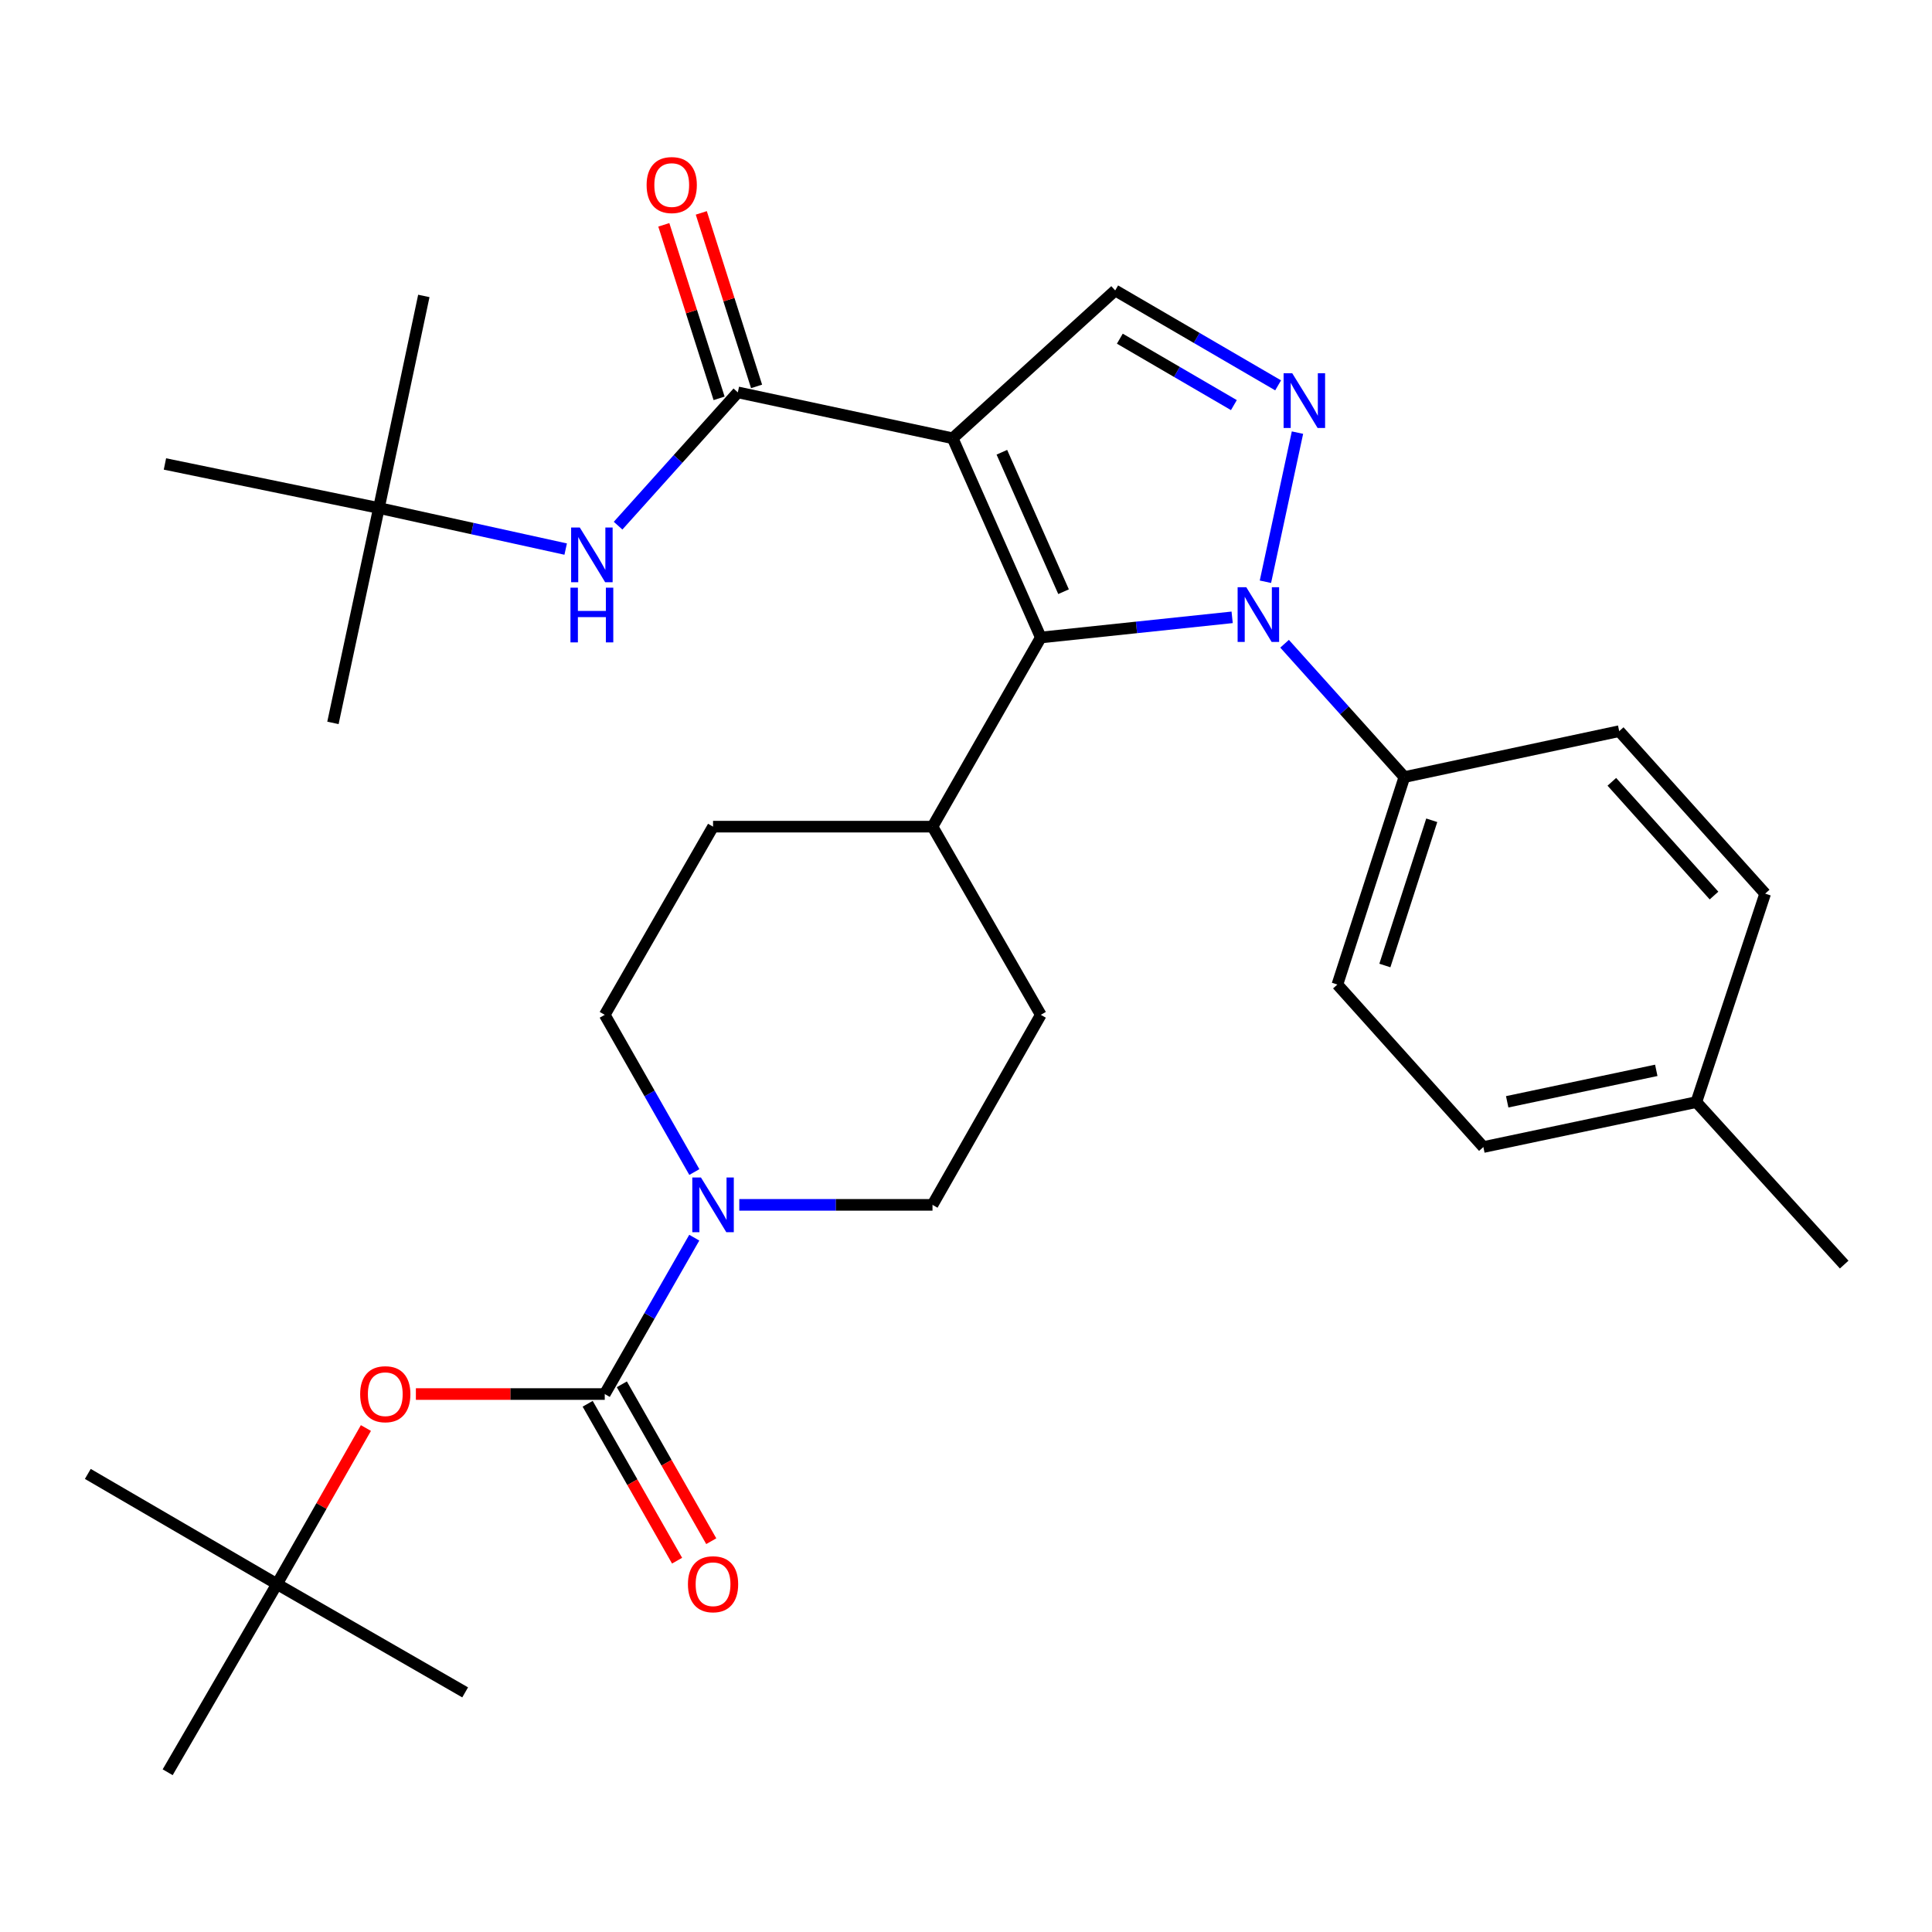 <?xml version='1.0' encoding='iso-8859-1'?>
<svg version='1.1' baseProfile='full'
              xmlns='http://www.w3.org/2000/svg'
                      xmlns:rdkit='http://www.rdkit.org/xml'
                      xmlns:xlink='http://www.w3.org/1999/xlink'
                  xml:space='preserve'
width='1000px' height='1000px' viewBox='0 0 1000 1000'>
<!-- END OF HEADER -->
<rect style='opacity:1.0;fill:#FFFFFF;stroke:none' width='1000' height='1000' x='0' y='0'> </rect>
<path class='bond-1' d='M 493.1,226.855 L 538.718,329.966' style='fill:none;fill-rule:evenodd;stroke:#000000;stroke-width:6px;stroke-linecap:butt;stroke-linejoin:miter;stroke-opacity:1' />
<path class='bond-1' d='M 518.562,234.084 L 550.494,306.262' style='fill:none;fill-rule:evenodd;stroke:#000000;stroke-width:6px;stroke-linecap:butt;stroke-linejoin:miter;stroke-opacity:1' />
<path class='bond-3' d='M 493.1,226.855 L 381.901,203.09' style='fill:none;fill-rule:evenodd;stroke:#000000;stroke-width:6px;stroke-linecap:butt;stroke-linejoin:miter;stroke-opacity:1' />
<path class='bond-5' d='M 493.1,226.855 L 577.22,150.336' style='fill:none;fill-rule:evenodd;stroke:#000000;stroke-width:6px;stroke-linecap:butt;stroke-linejoin:miter;stroke-opacity:1' />
<path class='bond-0' d='M 637.76,319.531 L 588.239,324.749' style='fill:none;fill-rule:evenodd;stroke:#0000FF;stroke-width:6px;stroke-linecap:butt;stroke-linejoin:miter;stroke-opacity:1' />
<path class='bond-0' d='M 588.239,324.749 L 538.718,329.966' style='fill:none;fill-rule:evenodd;stroke:#000000;stroke-width:6px;stroke-linecap:butt;stroke-linejoin:miter;stroke-opacity:1' />
<path class='bond-9' d='M 664.897,333.201 L 695.898,367.705' style='fill:none;fill-rule:evenodd;stroke:#0000FF;stroke-width:6px;stroke-linecap:butt;stroke-linejoin:miter;stroke-opacity:1' />
<path class='bond-9' d='M 695.898,367.705 L 726.899,402.21' style='fill:none;fill-rule:evenodd;stroke:#000000;stroke-width:6px;stroke-linecap:butt;stroke-linejoin:miter;stroke-opacity:1' />
<path class='bond-31' d='M 654.982,301.11 L 671.57,223.923' style='fill:none;fill-rule:evenodd;stroke:#0000FF;stroke-width:6px;stroke-linecap:butt;stroke-linejoin:miter;stroke-opacity:1' />
<path class='bond-10' d='M 538.718,329.966 L 482.66,427.875' style='fill:none;fill-rule:evenodd;stroke:#000000;stroke-width:6px;stroke-linecap:butt;stroke-linejoin:miter;stroke-opacity:1' />
<path class='bond-2' d='M 661.556,199.46 L 619.388,174.898' style='fill:none;fill-rule:evenodd;stroke:#0000FF;stroke-width:6px;stroke-linecap:butt;stroke-linejoin:miter;stroke-opacity:1' />
<path class='bond-2' d='M 619.388,174.898 L 577.22,150.336' style='fill:none;fill-rule:evenodd;stroke:#000000;stroke-width:6px;stroke-linecap:butt;stroke-linejoin:miter;stroke-opacity:1' />
<path class='bond-2' d='M 638.658,209.684 L 609.141,192.491' style='fill:none;fill-rule:evenodd;stroke:#0000FF;stroke-width:6px;stroke-linecap:butt;stroke-linejoin:miter;stroke-opacity:1' />
<path class='bond-2' d='M 609.141,192.491 L 579.623,175.297' style='fill:none;fill-rule:evenodd;stroke:#000000;stroke-width:6px;stroke-linecap:butt;stroke-linejoin:miter;stroke-opacity:1' />
<path class='bond-7' d='M 381.901,203.09 L 350.911,237.588' style='fill:none;fill-rule:evenodd;stroke:#000000;stroke-width:6px;stroke-linecap:butt;stroke-linejoin:miter;stroke-opacity:1' />
<path class='bond-7' d='M 350.911,237.588 L 319.921,272.086' style='fill:none;fill-rule:evenodd;stroke:#0000FF;stroke-width:6px;stroke-linecap:butt;stroke-linejoin:miter;stroke-opacity:1' />
<path class='bond-12' d='M 391.601,200 L 377.293,155.095' style='fill:none;fill-rule:evenodd;stroke:#000000;stroke-width:6px;stroke-linecap:butt;stroke-linejoin:miter;stroke-opacity:1' />
<path class='bond-12' d='M 377.293,155.095 L 362.986,110.191' style='fill:none;fill-rule:evenodd;stroke:#FF0000;stroke-width:6px;stroke-linecap:butt;stroke-linejoin:miter;stroke-opacity:1' />
<path class='bond-12' d='M 372.202,206.181 L 357.894,161.276' style='fill:none;fill-rule:evenodd;stroke:#000000;stroke-width:6px;stroke-linecap:butt;stroke-linejoin:miter;stroke-opacity:1' />
<path class='bond-12' d='M 357.894,161.276 L 343.587,116.372' style='fill:none;fill-rule:evenodd;stroke:#FF0000;stroke-width:6px;stroke-linecap:butt;stroke-linejoin:miter;stroke-opacity:1' />
<path class='bond-4' d='M 313.017,721.555 L 336.185,681.085' style='fill:none;fill-rule:evenodd;stroke:#000000;stroke-width:6px;stroke-linecap:butt;stroke-linejoin:miter;stroke-opacity:1' />
<path class='bond-4' d='M 336.185,681.085 L 359.353,640.616' style='fill:none;fill-rule:evenodd;stroke:#0000FF;stroke-width:6px;stroke-linecap:butt;stroke-linejoin:miter;stroke-opacity:1' />
<path class='bond-8' d='M 313.017,721.555 L 264.139,721.555' style='fill:none;fill-rule:evenodd;stroke:#000000;stroke-width:6px;stroke-linecap:butt;stroke-linejoin:miter;stroke-opacity:1' />
<path class='bond-8' d='M 264.139,721.555 L 215.26,721.555' style='fill:none;fill-rule:evenodd;stroke:#FF0000;stroke-width:6px;stroke-linecap:butt;stroke-linejoin:miter;stroke-opacity:1' />
<path class='bond-11' d='M 304.173,726.595 L 327.314,767.2' style='fill:none;fill-rule:evenodd;stroke:#000000;stroke-width:6px;stroke-linecap:butt;stroke-linejoin:miter;stroke-opacity:1' />
<path class='bond-11' d='M 327.314,767.2 L 350.456,807.806' style='fill:none;fill-rule:evenodd;stroke:#FF0000;stroke-width:6px;stroke-linecap:butt;stroke-linejoin:miter;stroke-opacity:1' />
<path class='bond-11' d='M 321.862,716.514 L 345.003,757.119' style='fill:none;fill-rule:evenodd;stroke:#000000;stroke-width:6px;stroke-linecap:butt;stroke-linejoin:miter;stroke-opacity:1' />
<path class='bond-11' d='M 345.003,757.119 L 368.145,797.724' style='fill:none;fill-rule:evenodd;stroke:#FF0000;stroke-width:6px;stroke-linecap:butt;stroke-linejoin:miter;stroke-opacity:1' />
<path class='bond-6' d='M 359.392,606.645 L 336.204,565.959' style='fill:none;fill-rule:evenodd;stroke:#0000FF;stroke-width:6px;stroke-linecap:butt;stroke-linejoin:miter;stroke-opacity:1' />
<path class='bond-6' d='M 336.204,565.959 L 313.017,525.274' style='fill:none;fill-rule:evenodd;stroke:#000000;stroke-width:6px;stroke-linecap:butt;stroke-linejoin:miter;stroke-opacity:1' />
<path class='bond-32' d='M 382.654,623.635 L 432.657,623.635' style='fill:none;fill-rule:evenodd;stroke:#0000FF;stroke-width:6px;stroke-linecap:butt;stroke-linejoin:miter;stroke-opacity:1' />
<path class='bond-32' d='M 432.657,623.635 L 482.66,623.635' style='fill:none;fill-rule:evenodd;stroke:#000000;stroke-width:6px;stroke-linecap:butt;stroke-linejoin:miter;stroke-opacity:1' />
<path class='bond-15' d='M 292.793,284.206 L 244.455,273.577' style='fill:none;fill-rule:evenodd;stroke:#0000FF;stroke-width:6px;stroke-linecap:butt;stroke-linejoin:miter;stroke-opacity:1' />
<path class='bond-15' d='M 244.455,273.577 L 196.118,262.948' style='fill:none;fill-rule:evenodd;stroke:#000000;stroke-width:6px;stroke-linecap:butt;stroke-linejoin:miter;stroke-opacity:1' />
<path class='bond-16' d='M 189.395,739.145 L 166.379,779.53' style='fill:none;fill-rule:evenodd;stroke:#FF0000;stroke-width:6px;stroke-linecap:butt;stroke-linejoin:miter;stroke-opacity:1' />
<path class='bond-16' d='M 166.379,779.53 L 143.363,819.915' style='fill:none;fill-rule:evenodd;stroke:#000000;stroke-width:6px;stroke-linecap:butt;stroke-linejoin:miter;stroke-opacity:1' />
<path class='bond-19' d='M 726.899,402.21 L 692.231,509.597' style='fill:none;fill-rule:evenodd;stroke:#000000;stroke-width:6px;stroke-linecap:butt;stroke-linejoin:miter;stroke-opacity:1' />
<path class='bond-19' d='M 741.074,424.573 L 716.807,499.744' style='fill:none;fill-rule:evenodd;stroke:#000000;stroke-width:6px;stroke-linecap:butt;stroke-linejoin:miter;stroke-opacity:1' />
<path class='bond-20' d='M 726.899,402.21 L 838.098,378.445' style='fill:none;fill-rule:evenodd;stroke:#000000;stroke-width:6px;stroke-linecap:butt;stroke-linejoin:miter;stroke-opacity:1' />
<path class='bond-17' d='M 482.66,427.875 L 538.718,525.274' style='fill:none;fill-rule:evenodd;stroke:#000000;stroke-width:6px;stroke-linecap:butt;stroke-linejoin:miter;stroke-opacity:1' />
<path class='bond-18' d='M 482.66,427.875 L 369.075,427.875' style='fill:none;fill-rule:evenodd;stroke:#000000;stroke-width:6px;stroke-linecap:butt;stroke-linejoin:miter;stroke-opacity:1' />
<path class='bond-13' d='M 482.66,623.635 L 538.718,525.274' style='fill:none;fill-rule:evenodd;stroke:#000000;stroke-width:6px;stroke-linecap:butt;stroke-linejoin:miter;stroke-opacity:1' />
<path class='bond-14' d='M 313.017,525.274 L 369.075,427.875' style='fill:none;fill-rule:evenodd;stroke:#000000;stroke-width:6px;stroke-linecap:butt;stroke-linejoin:miter;stroke-opacity:1' />
<path class='bond-24' d='M 196.118,262.948 L 172.33,374.17' style='fill:none;fill-rule:evenodd;stroke:#000000;stroke-width:6px;stroke-linecap:butt;stroke-linejoin:miter;stroke-opacity:1' />
<path class='bond-25' d='M 196.118,262.948 L 85.371,240.145' style='fill:none;fill-rule:evenodd;stroke:#000000;stroke-width:6px;stroke-linecap:butt;stroke-linejoin:miter;stroke-opacity:1' />
<path class='bond-26' d='M 196.118,262.948 L 219.373,153.175' style='fill:none;fill-rule:evenodd;stroke:#000000;stroke-width:6px;stroke-linecap:butt;stroke-linejoin:miter;stroke-opacity:1' />
<path class='bond-27' d='M 143.363,819.915 L 86.785,917.315' style='fill:none;fill-rule:evenodd;stroke:#000000;stroke-width:6px;stroke-linecap:butt;stroke-linejoin:miter;stroke-opacity:1' />
<path class='bond-28' d='M 143.363,819.915 L 240.762,875.973' style='fill:none;fill-rule:evenodd;stroke:#000000;stroke-width:6px;stroke-linecap:butt;stroke-linejoin:miter;stroke-opacity:1' />
<path class='bond-29' d='M 143.363,819.915 L 45.455,762.896' style='fill:none;fill-rule:evenodd;stroke:#000000;stroke-width:6px;stroke-linecap:butt;stroke-linejoin:miter;stroke-opacity:1' />
<path class='bond-21' d='M 692.231,509.597 L 767.789,593.706' style='fill:none;fill-rule:evenodd;stroke:#000000;stroke-width:6px;stroke-linecap:butt;stroke-linejoin:miter;stroke-opacity:1' />
<path class='bond-22' d='M 838.098,378.445 L 913.645,462.543' style='fill:none;fill-rule:evenodd;stroke:#000000;stroke-width:6px;stroke-linecap:butt;stroke-linejoin:miter;stroke-opacity:1' />
<path class='bond-22' d='M 834.284,404.666 L 887.167,463.534' style='fill:none;fill-rule:evenodd;stroke:#000000;stroke-width:6px;stroke-linecap:butt;stroke-linejoin:miter;stroke-opacity:1' />
<path class='bond-33' d='M 767.789,593.706 L 878.026,570.439' style='fill:none;fill-rule:evenodd;stroke:#000000;stroke-width:6px;stroke-linecap:butt;stroke-linejoin:miter;stroke-opacity:1' />
<path class='bond-33' d='M 780.12,570.295 L 857.286,554.008' style='fill:none;fill-rule:evenodd;stroke:#000000;stroke-width:6px;stroke-linecap:butt;stroke-linejoin:miter;stroke-opacity:1' />
<path class='bond-23' d='M 913.645,462.543 L 878.026,570.439' style='fill:none;fill-rule:evenodd;stroke:#000000;stroke-width:6px;stroke-linecap:butt;stroke-linejoin:miter;stroke-opacity:1' />
<path class='bond-30' d='M 878.026,570.439 L 954.545,654.548' style='fill:none;fill-rule:evenodd;stroke:#000000;stroke-width:6px;stroke-linecap:butt;stroke-linejoin:miter;stroke-opacity:1' />
<path  class='atom-1' d='M 645.07 303.941
L 654.35 318.941
Q 655.27 320.421, 656.75 323.101
Q 658.23 325.781, 658.31 325.941
L 658.31 303.941
L 662.07 303.941
L 662.07 332.261
L 658.19 332.261
L 648.23 315.861
Q 647.07 313.941, 645.83 311.741
Q 644.63 309.541, 644.27 308.861
L 644.27 332.261
L 640.59 332.261
L 640.59 303.941
L 645.07 303.941
' fill='#0000FF'/>
<path  class='atom-3' d='M 668.869 193.206
L 678.149 208.206
Q 679.069 209.686, 680.549 212.366
Q 682.029 215.046, 682.109 215.206
L 682.109 193.206
L 685.869 193.206
L 685.869 221.526
L 681.989 221.526
L 672.029 205.126
Q 670.869 203.206, 669.629 201.006
Q 668.429 198.806, 668.069 198.126
L 668.069 221.526
L 664.389 221.526
L 664.389 193.206
L 668.869 193.206
' fill='#0000FF'/>
<path  class='atom-7' d='M 362.815 609.475
L 372.095 624.475
Q 373.015 625.955, 374.495 628.635
Q 375.975 631.315, 376.055 631.475
L 376.055 609.475
L 379.815 609.475
L 379.815 637.795
L 375.935 637.795
L 365.975 621.395
Q 364.815 619.475, 363.575 617.275
Q 362.375 615.075, 362.015 614.395
L 362.015 637.795
L 358.335 637.795
L 358.335 609.475
L 362.815 609.475
' fill='#0000FF'/>
<path  class='atom-8' d='M 300.095 273.028
L 309.375 288.028
Q 310.295 289.508, 311.775 292.188
Q 313.255 294.868, 313.335 295.028
L 313.335 273.028
L 317.095 273.028
L 317.095 301.348
L 313.215 301.348
L 303.255 284.948
Q 302.095 283.028, 300.855 280.828
Q 299.655 278.628, 299.295 277.948
L 299.295 301.348
L 295.615 301.348
L 295.615 273.028
L 300.095 273.028
' fill='#0000FF'/>
<path  class='atom-8' d='M 295.275 304.18
L 299.115 304.18
L 299.115 316.22
L 313.595 316.22
L 313.595 304.18
L 317.435 304.18
L 317.435 332.5
L 313.595 332.5
L 313.595 319.42
L 299.115 319.42
L 299.115 332.5
L 295.275 332.5
L 295.275 304.18
' fill='#0000FF'/>
<path  class='atom-9' d='M 186.42 721.635
Q 186.42 714.835, 189.78 711.035
Q 193.14 707.235, 199.42 707.235
Q 205.7 707.235, 209.06 711.035
Q 212.42 714.835, 212.42 721.635
Q 212.42 728.515, 209.02 732.435
Q 205.62 736.315, 199.42 736.315
Q 193.18 736.315, 189.78 732.435
Q 186.42 728.555, 186.42 721.635
M 199.42 733.115
Q 203.74 733.115, 206.06 730.235
Q 208.42 727.315, 208.42 721.635
Q 208.42 716.075, 206.06 713.275
Q 203.74 710.435, 199.42 710.435
Q 195.1 710.435, 192.74 713.235
Q 190.42 716.035, 190.42 721.635
Q 190.42 727.355, 192.74 730.235
Q 195.1 733.115, 199.42 733.115
' fill='#FF0000'/>
<path  class='atom-12' d='M 356.075 819.995
Q 356.075 813.195, 359.435 809.395
Q 362.795 805.595, 369.075 805.595
Q 375.355 805.595, 378.715 809.395
Q 382.075 813.195, 382.075 819.995
Q 382.075 826.875, 378.675 830.795
Q 375.275 834.675, 369.075 834.675
Q 362.835 834.675, 359.435 830.795
Q 356.075 826.915, 356.075 819.995
M 369.075 831.475
Q 373.395 831.475, 375.715 828.595
Q 378.075 825.675, 378.075 819.995
Q 378.075 814.435, 375.715 811.635
Q 373.395 808.795, 369.075 808.795
Q 364.755 808.795, 362.395 811.595
Q 360.075 814.395, 360.075 819.995
Q 360.075 825.715, 362.395 828.595
Q 364.755 831.475, 369.075 831.475
' fill='#FF0000'/>
<path  class='atom-13' d='M 334.686 95.783
Q 334.686 88.983, 338.046 85.183
Q 341.406 81.383, 347.686 81.383
Q 353.966 81.383, 357.326 85.183
Q 360.686 88.983, 360.686 95.783
Q 360.686 102.663, 357.286 106.583
Q 353.886 110.463, 347.686 110.463
Q 341.446 110.463, 338.046 106.583
Q 334.686 102.703, 334.686 95.783
M 347.686 107.263
Q 352.006 107.263, 354.326 104.383
Q 356.686 101.463, 356.686 95.783
Q 356.686 90.223, 354.326 87.423
Q 352.006 84.583, 347.686 84.583
Q 343.366 84.583, 341.006 87.383
Q 338.686 90.183, 338.686 95.783
Q 338.686 101.503, 341.006 104.383
Q 343.366 107.263, 347.686 107.263
' fill='#FF0000'/>
</svg>
